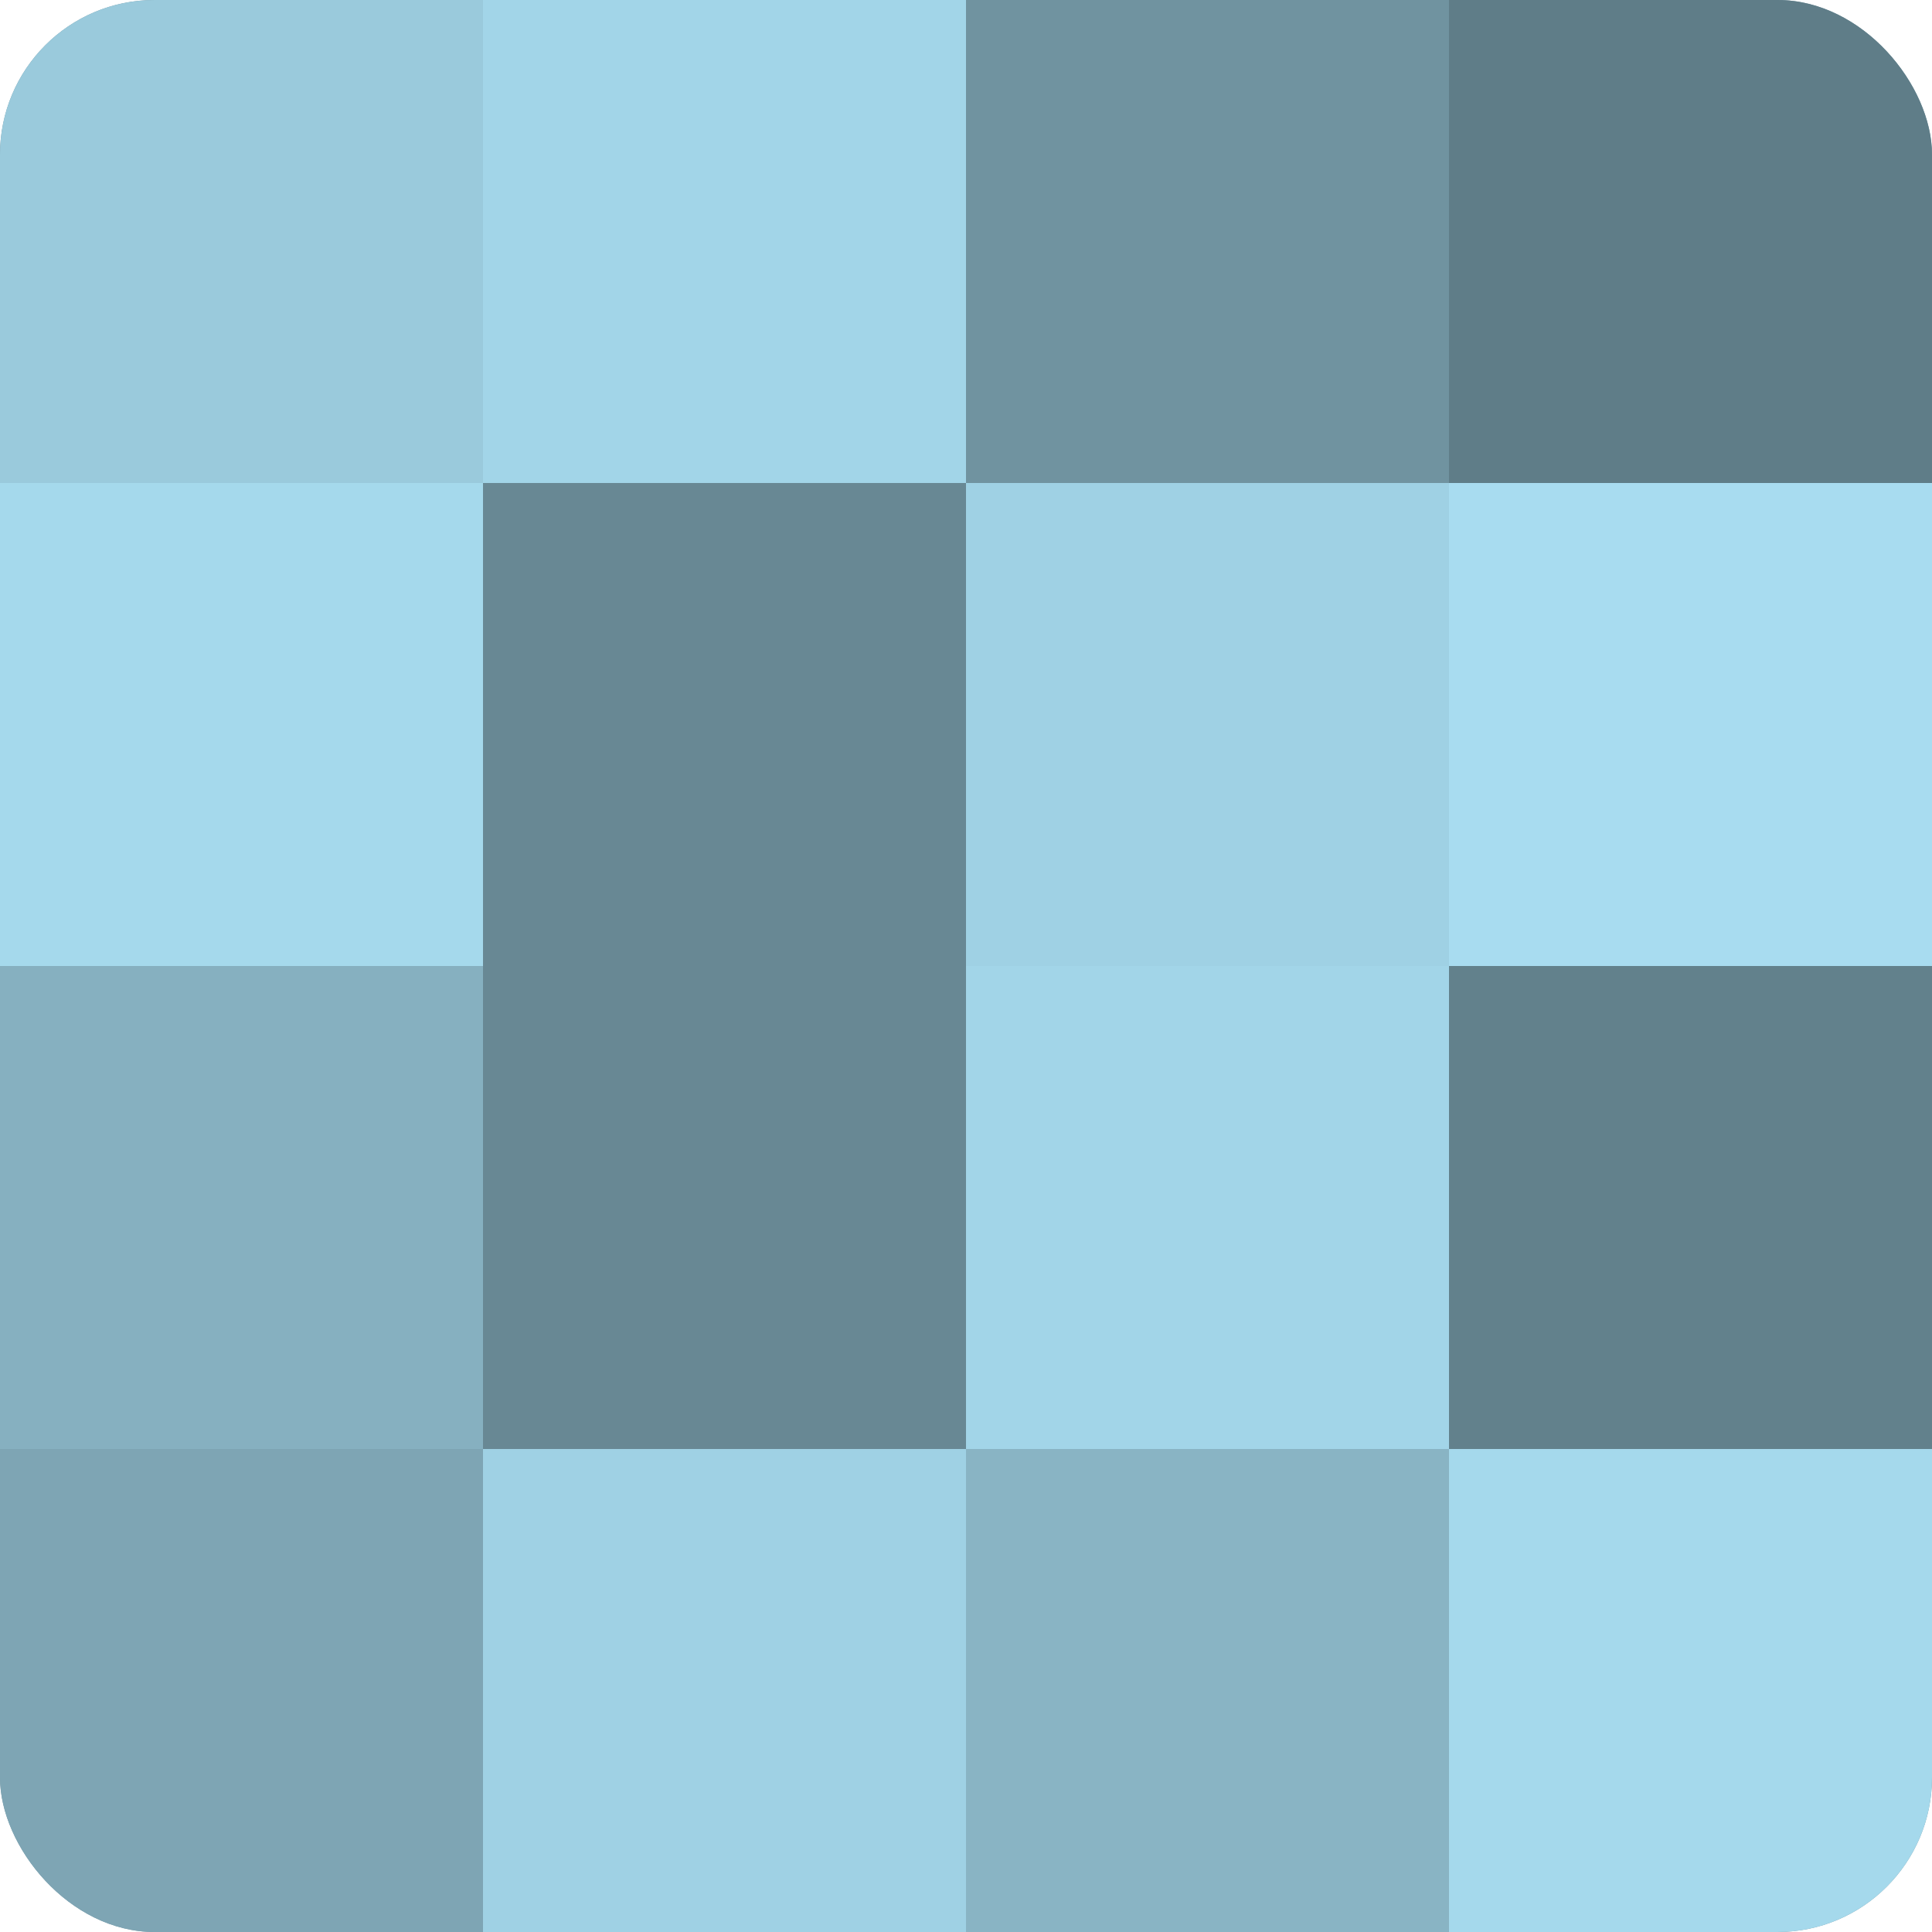 <?xml version="1.0" encoding="UTF-8"?>
<svg xmlns="http://www.w3.org/2000/svg" width="60" height="60" viewBox="0 0 100 100" preserveAspectRatio="xMidYMid meet"><defs><clipPath id="c" width="100" height="100"><rect width="100" height="100" rx="8" ry="8"/></clipPath></defs><g clip-path="url(#c)"><rect width="100" height="100" fill="#7093a0"/><rect width="25" height="25" fill="#9acadc"/><rect y="25" width="25" height="25" fill="#a5d9ec"/><rect y="50" width="25" height="25" fill="#86b0c0"/><rect y="75" width="25" height="25" fill="#7ea5b4"/><rect x="25" width="25" height="25" fill="#a2d5e8"/><rect x="25" y="25" width="25" height="25" fill="#688894"/><rect x="25" y="50" width="25" height="25" fill="#688894"/><rect x="25" y="75" width="25" height="25" fill="#9fd1e4"/><rect x="50" width="25" height="25" fill="#7093a0"/><rect x="50" y="25" width="25" height="25" fill="#9fd1e4"/><rect x="50" y="50" width="25" height="25" fill="#a2d5e8"/><rect x="50" y="75" width="25" height="25" fill="#89b4c4"/><rect x="75" width="25" height="25" fill="#5f7d88"/><rect x="75" y="25" width="25" height="25" fill="#a8dcf0"/><rect x="75" y="50" width="25" height="25" fill="#62818c"/><rect x="75" y="75" width="25" height="25" fill="#a5d9ec"/></g></svg>
